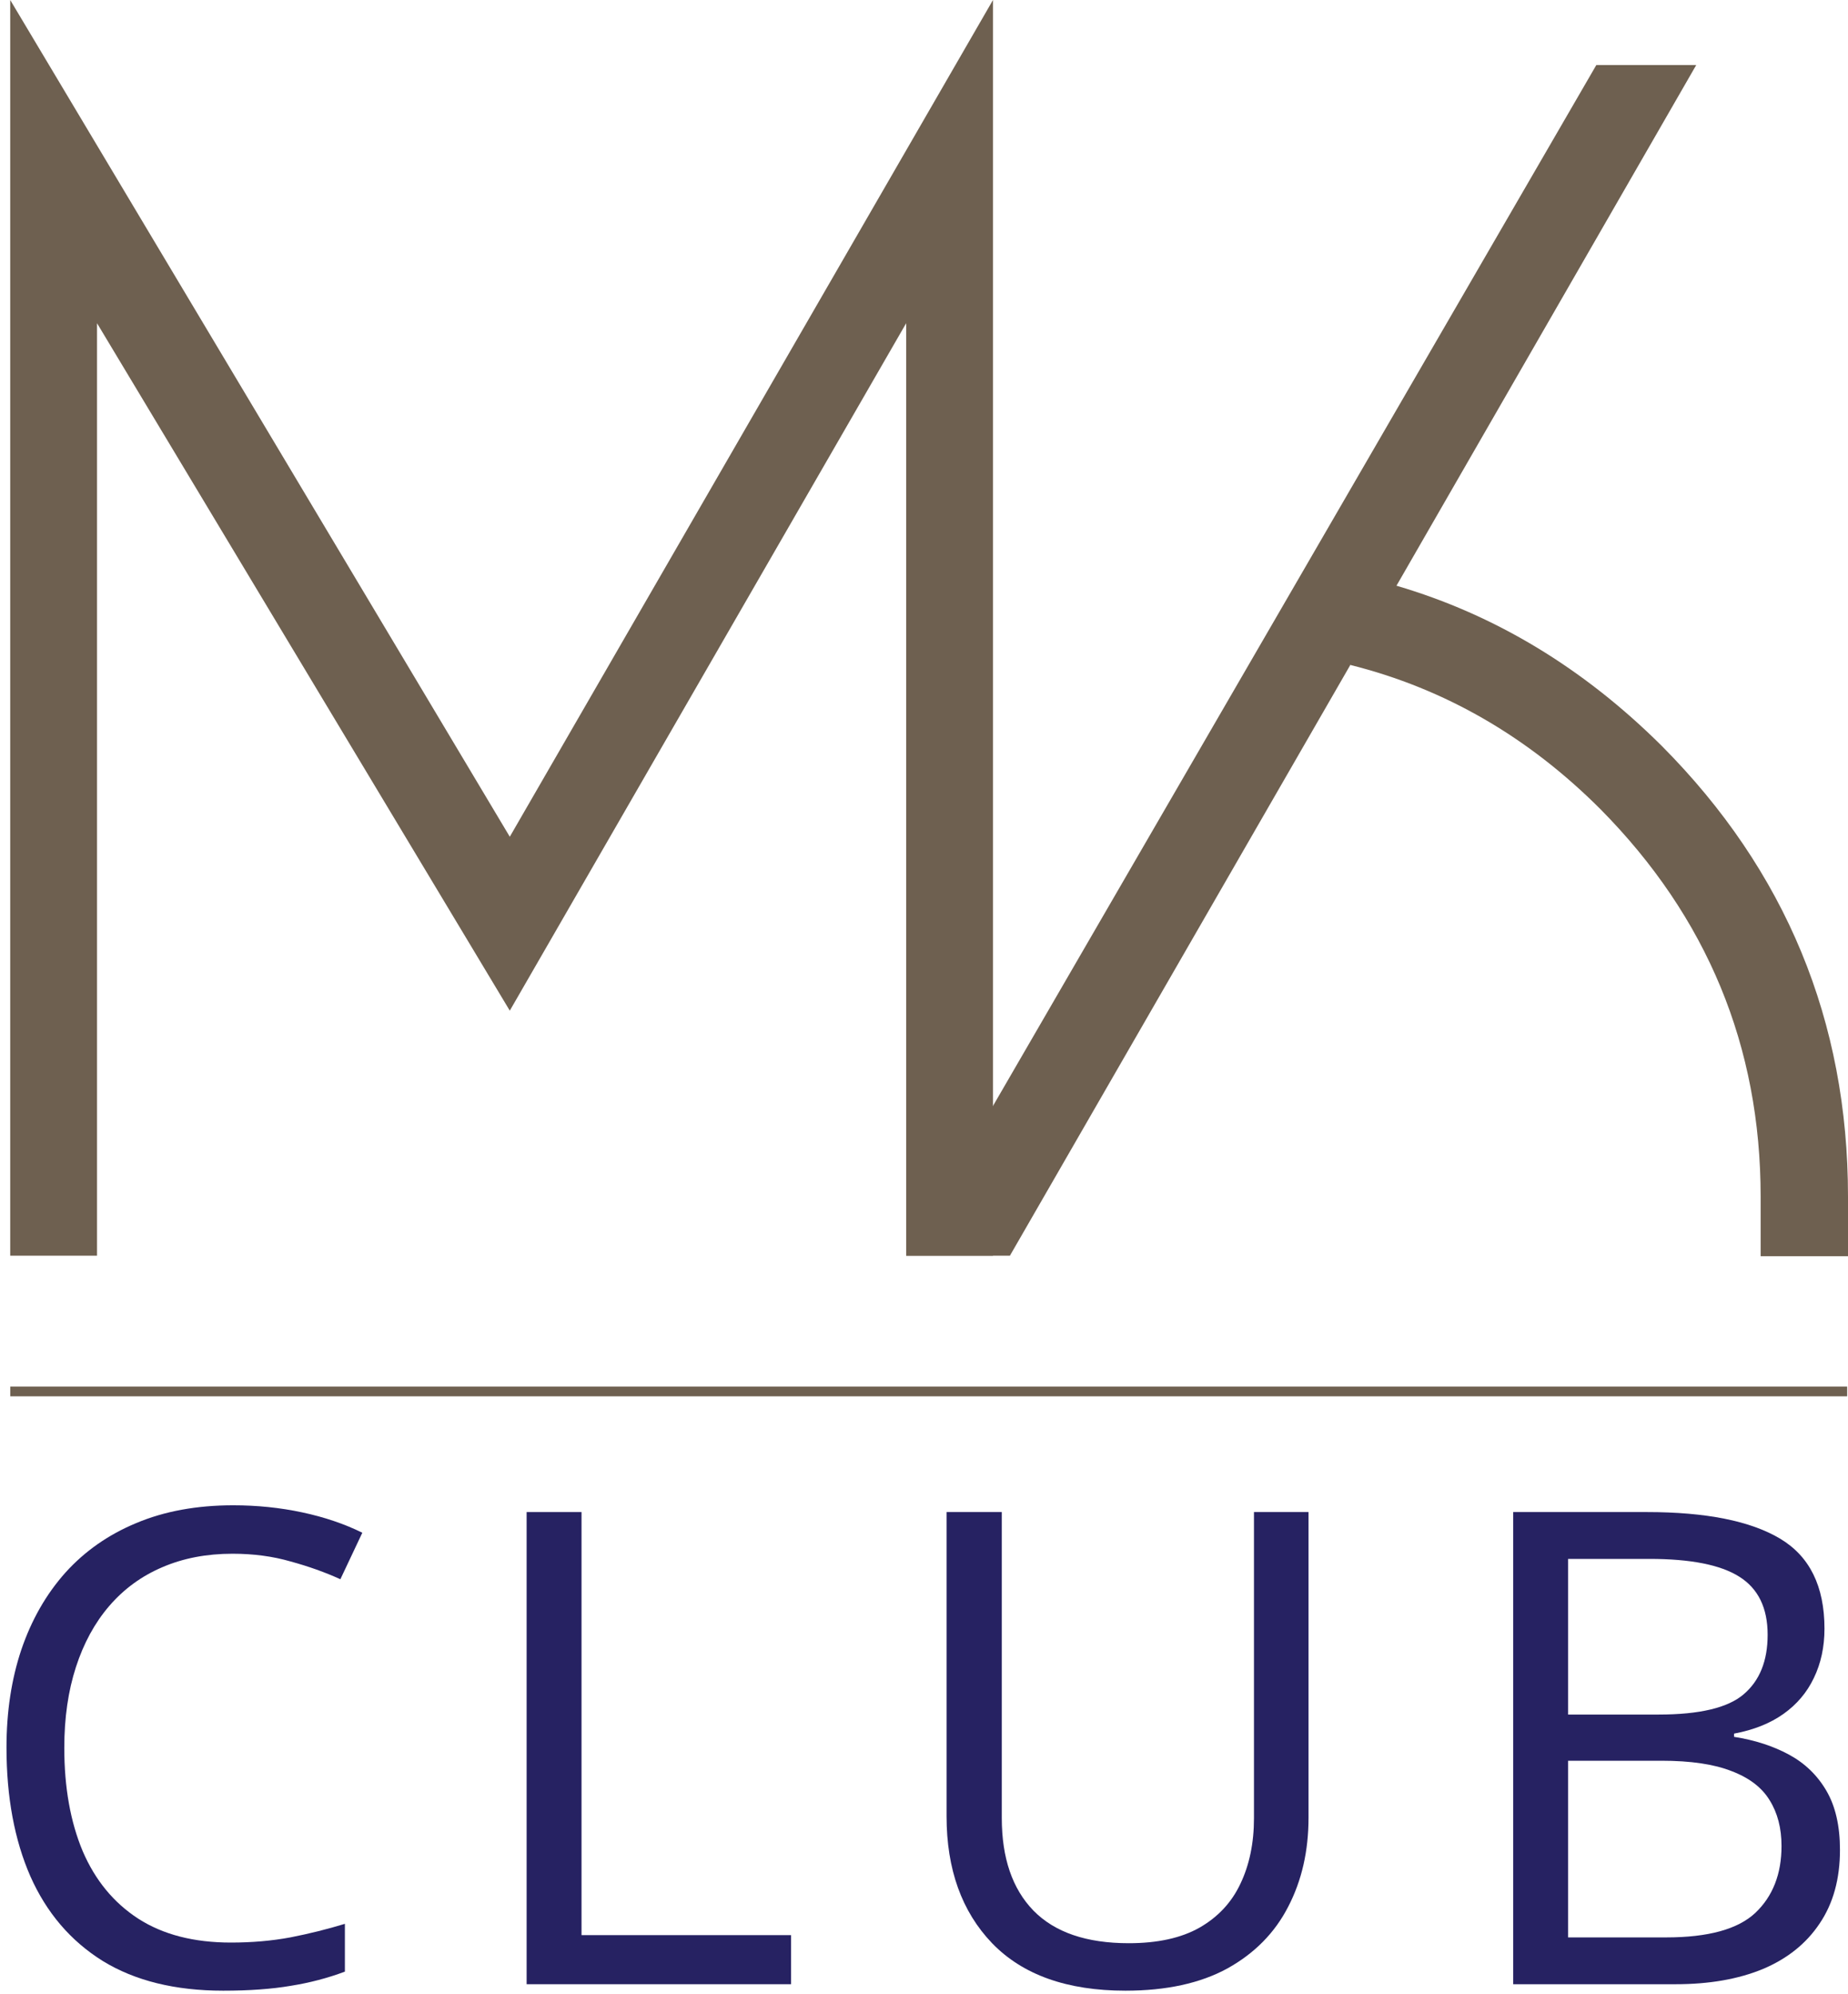 <?xml version="1.0" encoding="UTF-8"?>
<svg xmlns="http://www.w3.org/2000/svg" width="190" height="205" viewBox="0 0 190 205" fill="none">
  <path d="M9.976 33.225V129.076H1.051V0L52.414 86.013L102.093 0V129.076H93.167V33.225L52.414 103.891L9.976 33.225Z" fill="#6E6050"></path>
  <path d="M138.861 68.305L103.834 129.076H93.168L164.122 6.69H174.394L143.577 60.209C153.737 63.189 162.831 68.698 170.858 76.681C183.6 89.499 190 104.959 190 123.005V129.133H181.018V123.005C181.018 107.545 175.517 94.278 164.571 83.203C157.105 75.726 148.516 70.778 138.861 68.361" fill="#6E6050"></path>
  <path d="M155.578 155.432H169.322C175.386 155.432 179.945 156.34 183 158.154C186.054 159.969 187.581 163.057 187.581 167.417C187.581 169.298 187.216 170.991 186.485 172.496C185.777 173.979 184.737 175.207 183.365 176.181C181.993 177.155 180.299 177.83 178.285 178.206V178.538C180.41 178.87 182.291 179.478 183.929 180.364C185.567 181.249 186.85 182.488 187.78 184.082C188.71 185.675 189.174 187.7 189.174 190.157C189.174 193.145 188.477 195.668 187.083 197.726C185.711 199.784 183.763 201.345 181.24 202.407C178.717 203.447 175.729 203.967 172.277 203.967H155.578V155.432ZM161.222 176.247H170.517C174.744 176.247 177.666 175.55 179.281 174.156C180.919 172.761 181.738 170.725 181.738 168.047C181.738 165.281 180.764 163.289 178.817 162.072C176.891 160.854 173.815 160.246 169.588 160.246H161.222V176.247ZM161.222 180.994V199.154H171.314C175.63 199.154 178.684 198.313 180.476 196.631C182.269 194.926 183.165 192.636 183.165 189.759C183.165 187.922 182.756 186.35 181.937 185.045C181.14 183.739 179.835 182.743 178.02 182.057C176.227 181.349 173.826 180.994 170.816 180.994H161.222Z" fill="#262262"></path>
  <path d="M134.535 155.432V186.837C134.535 190.268 133.838 193.322 132.444 196C131.071 198.678 128.991 200.791 126.202 202.341C123.414 203.868 119.917 204.631 115.712 204.631C109.714 204.631 105.144 203.005 102.001 199.751C98.881 196.498 97.32 192.149 97.32 186.704V155.432H102.997V186.87C102.997 190.987 104.082 194.163 106.251 196.398C108.442 198.634 111.706 199.751 116.044 199.751C119.01 199.751 121.433 199.22 123.314 198.158C125.218 197.073 126.623 195.568 127.53 193.643C128.46 191.695 128.925 189.449 128.925 186.904V155.432H134.535Z" fill="#262262"></path>
  <path d="M54.145 203.967V155.432H59.788V198.921H81.334V203.967H54.145Z" fill="#262262"></path>
  <path d="M23.906 159.715C21.229 159.715 18.816 160.179 16.669 161.109C14.545 162.016 12.73 163.344 11.225 165.093C9.742 166.819 8.602 168.91 7.806 171.367C7.009 173.824 6.61 176.59 6.61 179.666C6.61 183.739 7.241 187.28 8.503 190.29C9.786 193.278 11.69 195.59 14.213 197.228C16.758 198.866 19.934 199.685 23.74 199.685C25.909 199.685 27.945 199.508 29.849 199.154C31.774 198.777 33.645 198.313 35.459 197.759V202.672C33.689 203.336 31.83 203.823 29.882 204.133C27.934 204.465 25.622 204.631 22.944 204.631C18.008 204.631 13.881 203.613 10.561 201.577C7.263 199.519 4.785 196.619 3.125 192.879C1.487 189.139 0.668 184.724 0.668 179.633C0.668 175.959 1.177 172.606 2.195 169.574C3.235 166.52 4.74 163.886 6.71 161.673C8.702 159.46 11.136 157.756 14.014 156.561C16.913 155.343 20.233 154.735 23.973 154.735C26.43 154.735 28.798 154.978 31.077 155.465C33.357 155.952 35.415 156.649 37.252 157.557L34.995 162.337C33.445 161.629 31.741 161.02 29.882 160.511C28.045 159.98 26.053 159.715 23.906 159.715Z" fill="#262262"></path>
  <line x1="1.055" y1="143.032" x2="189.913" y2="143.032" stroke="#6E6050"></line>
</svg>
